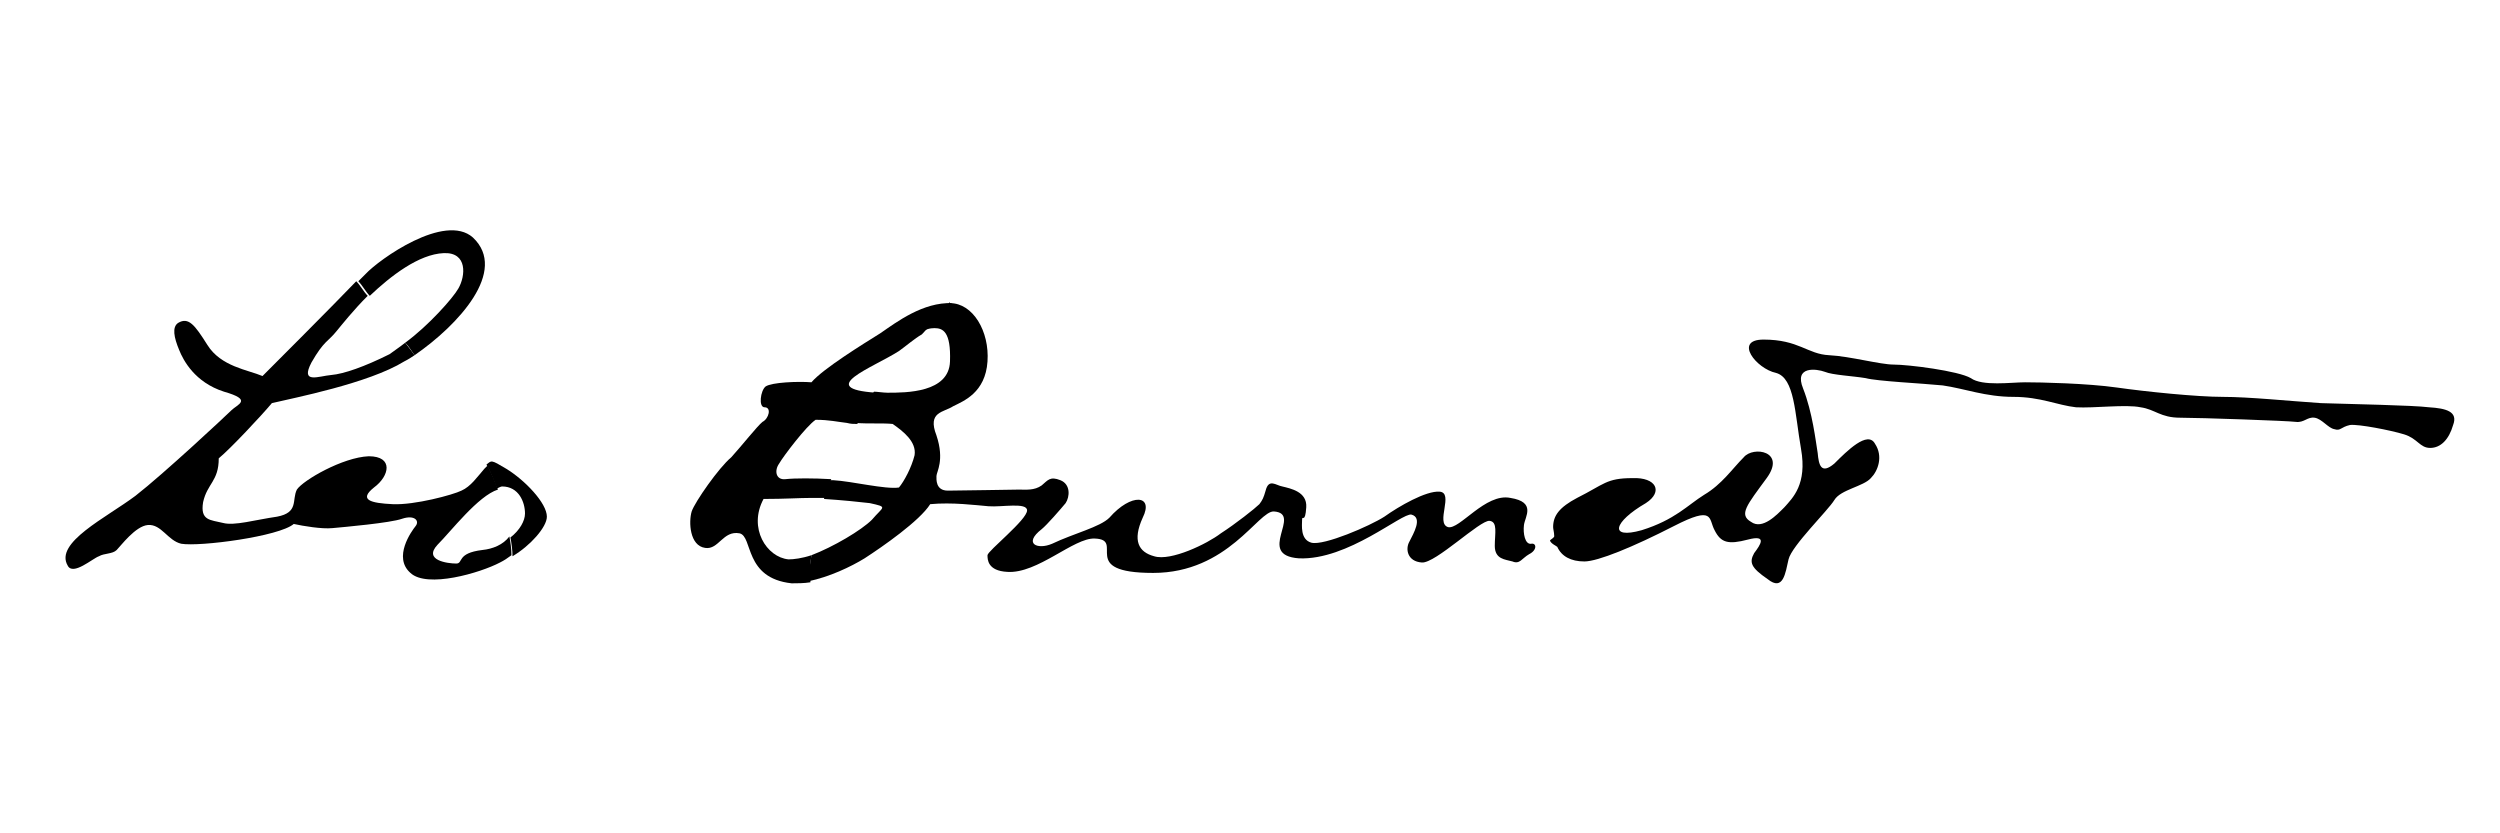 <?xml version="1.0" encoding="utf-8"?>
<!-- Generator: Adobe Illustrator 22.0.1, SVG Export Plug-In . SVG Version: 6.00 Build 0)  -->
<svg version="1.1" id="Layer_1" xmlns="http://www.w3.org/2000/svg" xmlns:xlink="http://www.w3.org/1999/xlink" x="0px" y="0px"
	 viewBox="0 0 240 80" style="enable-background:new 0 0 240 80;" xml:space="preserve">
<style type="text/css">
	.st0{display:none;}
	.st1{fill-rule:evenodd;clip-rule:evenodd;}
</style>
<g>
	<path class="st1" d="M151.4,47.8c-1.7,0.9-2.3,1.7-2.3,2.8c0,0.2,0.1,0.5,0.1,0.8c0.1,0.2-0.4,0.4-0.4,0.5c0.1,0.3,0.6,0.5,0.7,0.6
		c0.4,0.9,1.3,1.4,2.6,1.4c1.3,0,4.7-1.4,8.6-3.4c3.9-2,3.3-0.7,3.9,0.4c0.6,1.2,1.3,1.4,3.2,0.9s1.2,0.5,0.6,1.3
		c-0.5,0.9-0.3,1.4,1.3,2.5c1.5,1.2,1.7-0.6,2-1.9c0.3-1.3,3.8-4.7,4.4-5.7c0.6-1,2.8-1.3,3.5-2.1c0.7-0.7,1.2-2.1,0.4-3.3
		c-0.7-1.3-2.7,0.7-3.9,1.9c-1.3,1.1-1.5,0.1-1.6-1c-0.2-1.2-0.5-3.9-1.4-6.2c-0.9-2.2,1.3-1.9,2.1-1.6c0.7,0.3,2.7,0.4,3.9,0.6
		c1.1,0.3,5.4,0.5,7.4,0.7c2.1,0.3,4.1,1.1,6.8,1.1c2.6,0,4.2,0.8,6,1c1.7,0.1,4.8-0.3,6.2,0c1.4,0.2,1.9,1,3.8,1
		c1.9,0,10.4,0.3,11.1,0.4c0.8,0.1,1.1-0.5,1.8-0.4c0.7,0.1,1.3,1,1.9,1.1c0.6,0.2,0.6-0.2,1.5-0.4c0.8-0.1,3.9,0.5,5.2,0.9
		c1.3,0.4,1.5,1.3,2.5,1.3c1,0,1.8-0.8,2.2-2.2c0.5-1.3-0.7-1.6-2.3-1.7c-1.6-0.2-7.4-0.3-10.4-0.4c-3-0.2-6.9-0.6-9.4-0.6
		c-2.5,0-7.4-0.5-10.2-0.9c-2.8-0.4-7.3-0.5-8.8-0.5c-1.3,0-4.1,0.4-5.2-0.4c-1.2-0.7-6-1.3-7.4-1.3c-1.3,0-4.2-0.8-6.2-0.9
		c-2.1-0.1-2.9-1.5-6.3-1.5c-2.9,0-0.7,2.8,1.2,3.2c1.8,0.5,1.8,3.9,2.4,7.3c0.6,3.4-0.8,4.7-1.6,5.6c-0.7,0.7-2.1,2.2-3.2,1.4
		c-1.2-0.7-0.4-1.6,1.5-4.2c1.9-2.6-1.3-3.1-2.2-2c-1.1,1.1-2.1,2.6-3.8,3.6c-1.6,1-2.8,2.4-6,3.4c-3.2,0.9-2.7-0.8,0.4-2.6
		c1.7-1.1,1-2.5-1.3-2.4C154.2,45.9,154,46.5,151.4,47.8L151.4,47.8z"/>
	<path class="st1" d="M52.5,49.6c0-1.3-2.1-3.5-3.9-4.6c-1.5-0.9-1.4-0.8-1.9-0.4c0.4,0.7,0.7,1.5,1,2.3c0.2-0.1,0.4-0.2,0.5-0.2
		c1.6,0,2.2,1.5,2.2,2.6c0,0.7-0.5,1.6-1.4,2.3c0.1,0.5,0.2,1.2,0.2,1.8C50.9,52.4,52.5,50.6,52.5,49.6L52.5,49.6z"/>
	<path class="st1" d="M46.3,52.8c-2.5,0.3-1.8,1.3-2.5,1.3c-0.8,0-3.2-0.3-1.8-1.8c1.3-1.3,3.9-4.7,5.8-5.3c-0.3-0.8-0.6-1.6-1-2.3
		c-0.1,0.1-0.2,0.2-0.3,0.3c-0.7,0.8-1.3,1.7-2.2,2.1c-0.8,0.4-4.5,1.4-6.6,1.3c-2.1-0.1-3.3-0.4-1.8-1.6c1.5-1.1,1.9-3-0.5-3
		c-2.5,0.1-6.3,2.3-6.9,3.2c-0.5,1,0.2,2.2-1.9,2.6c-2.1,0.3-4.1,0.9-5.2,0.6c-1.2-0.3-2.2-0.2-1.9-2c0.4-1.8,1.5-2,1.5-4.2
		c1.1-0.9,4.1-4.1,5.1-5.3c2.1-0.5,9.3-1.9,12.7-4c0.4-0.2,0.7-0.4,1-0.6c-0.3-0.4-0.5-0.7-0.9-1.2c-0.5,0.4-1.1,0.8-1.5,1.1
		c-2.4,1.2-4.4,1.9-5.6,2c-1.2,0.1-3,0.9-1.9-1.2c1.2-2.1,1.6-2,2.4-3c0.5-0.6,1.6-2,3-3.4c-0.4-0.4-0.7-1-1.1-1.4
		c-2.2,2.3-8.2,8.3-9,9.1c-1.4-0.6-4-0.9-5.3-3c-1.2-1.9-1.8-2.7-2.8-2.1c-0.6,0.4-0.4,1.4,0.1,2.6c0.4,1,1.5,3.1,4.3,4
		c2.8,0.8,1.3,1.2,0.7,1.8c-0.5,0.5-6.5,6.1-9.2,8.2c-2.8,2.1-7.8,4.5-6.5,6.7c0.5,1,2.4-0.7,3-0.9c0.5-0.3,1.3-0.2,1.7-0.6
		c0.4-0.4,1.8-2.3,3-2.4c1.3-0.1,1.9,1.5,3.2,1.8c1.8,0.3,9.4-0.7,10.8-1.9c0.9,0.2,2.7,0.5,3.7,0.4c1.1-0.1,5.6-0.5,6.7-0.9
		c1.2-0.4,1.7,0.2,1.3,0.7c-0.4,0.5-2.2,3-0.5,4.5c1.6,1.5,6.7,0,8.6-1c0.4-0.2,0.7-0.4,1.1-0.7c0-0.6-0.1-1.3-0.2-1.8
		C48.3,52.3,47.3,52.7,46.3,52.8L46.3,52.8z"/>
	<path class="st1" d="M42.6,24.3c2.3-0.1,2.1,2.2,1.4,3.4c-0.5,0.9-2.9,3.6-5.1,5.2c0.4,0.4,0.6,0.8,0.9,1.2c4.2-2.9,9-8.1,5.6-11.3
		c-2.7-2.4-9,2.1-10.3,3.5c-0.2,0.2-0.4,0.4-0.7,0.7c0.4,0.4,0.7,1,1.1,1.4C37.5,26.5,40.2,24.4,42.6,24.3L42.6,24.3z"/>
	<path class="st1" d="M77.9,53.3c-0.9,0.3-1.7,0.4-2.2,0.4c-2.1-0.2-3.9-3-2.4-5.8c2.1,0,3.4-0.1,4.6-0.1c0.4,0,0.8,0,1.3,0
		c0.2-0.6,0.4-1.3,0.6-1.8c-1.7-0.1-3.5-0.1-4.4,0c-0.9,0.1-1.1-0.8-0.6-1.5c0.4-0.7,2.6-3.6,3.5-4.2c1.3,0,2.1,0.2,3,0.3
		c0.4,0.1,0.6,0.1,1,0.1c0.5-1,1.2-2,1.8-3c-5.9-0.4-0.3-2.4,2.2-4c0.7-0.5,1.5-1.2,2.2-1.6c0.9-1,1.9-2,2.9-3
		c-2.8-0.1-5.3,1.8-6.9,2.9c-1.6,1-5.5,3.4-6.6,4.7c-1.3-0.1-3.8,0-4.4,0.4c-0.5,0.4-0.7,2-0.1,2c0.7,0,0.4,1.1-0.2,1.4
		c-0.5,0.4-2,2.3-3,3.4c-1.2,1-3.5,4.3-3.8,5.2c-0.3,1-0.2,3.3,1.3,3.5c1.3,0.2,1.7-1.7,3.3-1.4c1.3,0.3,0.4,4.3,5,4.8
		c0.5,0,1.2,0,1.8-0.1c0-0.2,0-0.4,0-0.4C77.7,54.7,77.8,54,77.9,53.3L77.9,53.3z"/>
	<path class="st1" d="M147,52.2c-0.6,0.1-0.8-1-0.7-1.8c0.1-0.8,1.2-2.2-1.3-2.6c-2.4-0.5-4.9,3.1-6,2.8c-1.2-0.4,0.6-3.3-0.8-3.4
		c-1.3-0.1-3.9,1.4-5.3,2.4c-1.4,0.9-5.8,2.8-7,2.5c-1.1-0.3-0.9-1.7-0.9-2.2c0-0.5,0.3,0.4,0.4-1.2c0.1-1.5-1.5-1.8-2.3-2
		c-0.6-0.1-1.3-0.8-1.6,0.4c-0.2,0.7-0.3,0.9-0.6,1.3c-0.4,0.4-2.3,1.9-3.7,2.8c-1.3,1-4.8,2.7-6.4,2.2c-1.5-0.4-2.1-1.5-1.1-3.7
		c1.1-2.2-1.1-2.4-3.2,0c-0.9,0.9-3.4,1.5-5.5,2.5c-1.4,0.6-2.8,0-1-1.4c0.5-0.4,1.8-1.9,2.3-2.5c0.4-0.6,0.5-1.8-0.5-2.2
		c-1-0.4-1.2,0-1.8,0.5c-0.7,0.5-1.5,0.4-2.2,0.4c-0.6,0-5.6,0.1-6.8,0.1c-1.2,0-1.1-1.1-1.1-1.4c0-0.4,0.8-1.5,0-3.9
		c-0.9-2.3,0.7-2.2,1.6-2.8c1-0.5,3.1-1.3,3.3-4.3c0.2-2.9-1.4-5.6-3.6-5.6c0-0.1,0,0,0-0.1c-1,1-2,2-2.9,3c0.5-0.4,1-0.5,1.4-0.5
		c0.8,0,1.6,0.3,1.5,3.2c-0.1,3-4.2,3-6,3c-0.4,0-1-0.1-1.3-0.1c-0.6,1-1.3,2-1.8,3c1.3,0.1,2.7,0,3.6,0.1c1,0.7,2.3,1.7,2.1,3
		c-0.3,1.2-1,2.5-1.5,3.1C85,47,81.8,46.2,80,46.1c-0.1,0-0.2,0-0.3,0c-0.3,0.5-0.4,1.2-0.6,1.8c1.6,0.1,3.6,0.3,4.4,0.4
		c1.8,0.4,1.3,0.3,0.2,1.6c-1,1-3.7,2.6-5.8,3.4c-0.1,0.6-0.2,1.3-0.3,2.1c0,0.1,0,0.3,0,0.4c2-0.4,4.1-1.4,5.4-2.2
		c1.7-1.1,5.3-3.6,6.3-5.2c2.1-0.2,4.4,0.1,5.6,0.2c1.3,0.1,3.7-0.4,3.7,0.4c0,0.9-3.8,3.9-3.8,4.3c0,0.4,0,1.5,1.9,1.6
		c2.9,0.2,6.4-3.3,8.4-3.2c3,0.1-1.7,3.3,5.6,3.3c7.2,0,10.1-6,11.6-5.9c2.8,0.2-1.8,4.2,2.4,4.5c4.7,0.2,9.9-4.4,10.8-4.2
		c1.1,0.3,0.2,1.8-0.2,2.6c-0.4,0.7-0.2,1.9,1.2,2c1.3,0.1,5.6-4.1,6.5-4c0.8,0.1,0.5,1.2,0.5,2.4c0,1.3,1,1.3,1.7,1.5
		c0.7,0.3,0.9-0.3,1.6-0.7C147.6,52.8,147.5,52.1,147,52.2L147,52.2z"/>
</g>
</svg>
